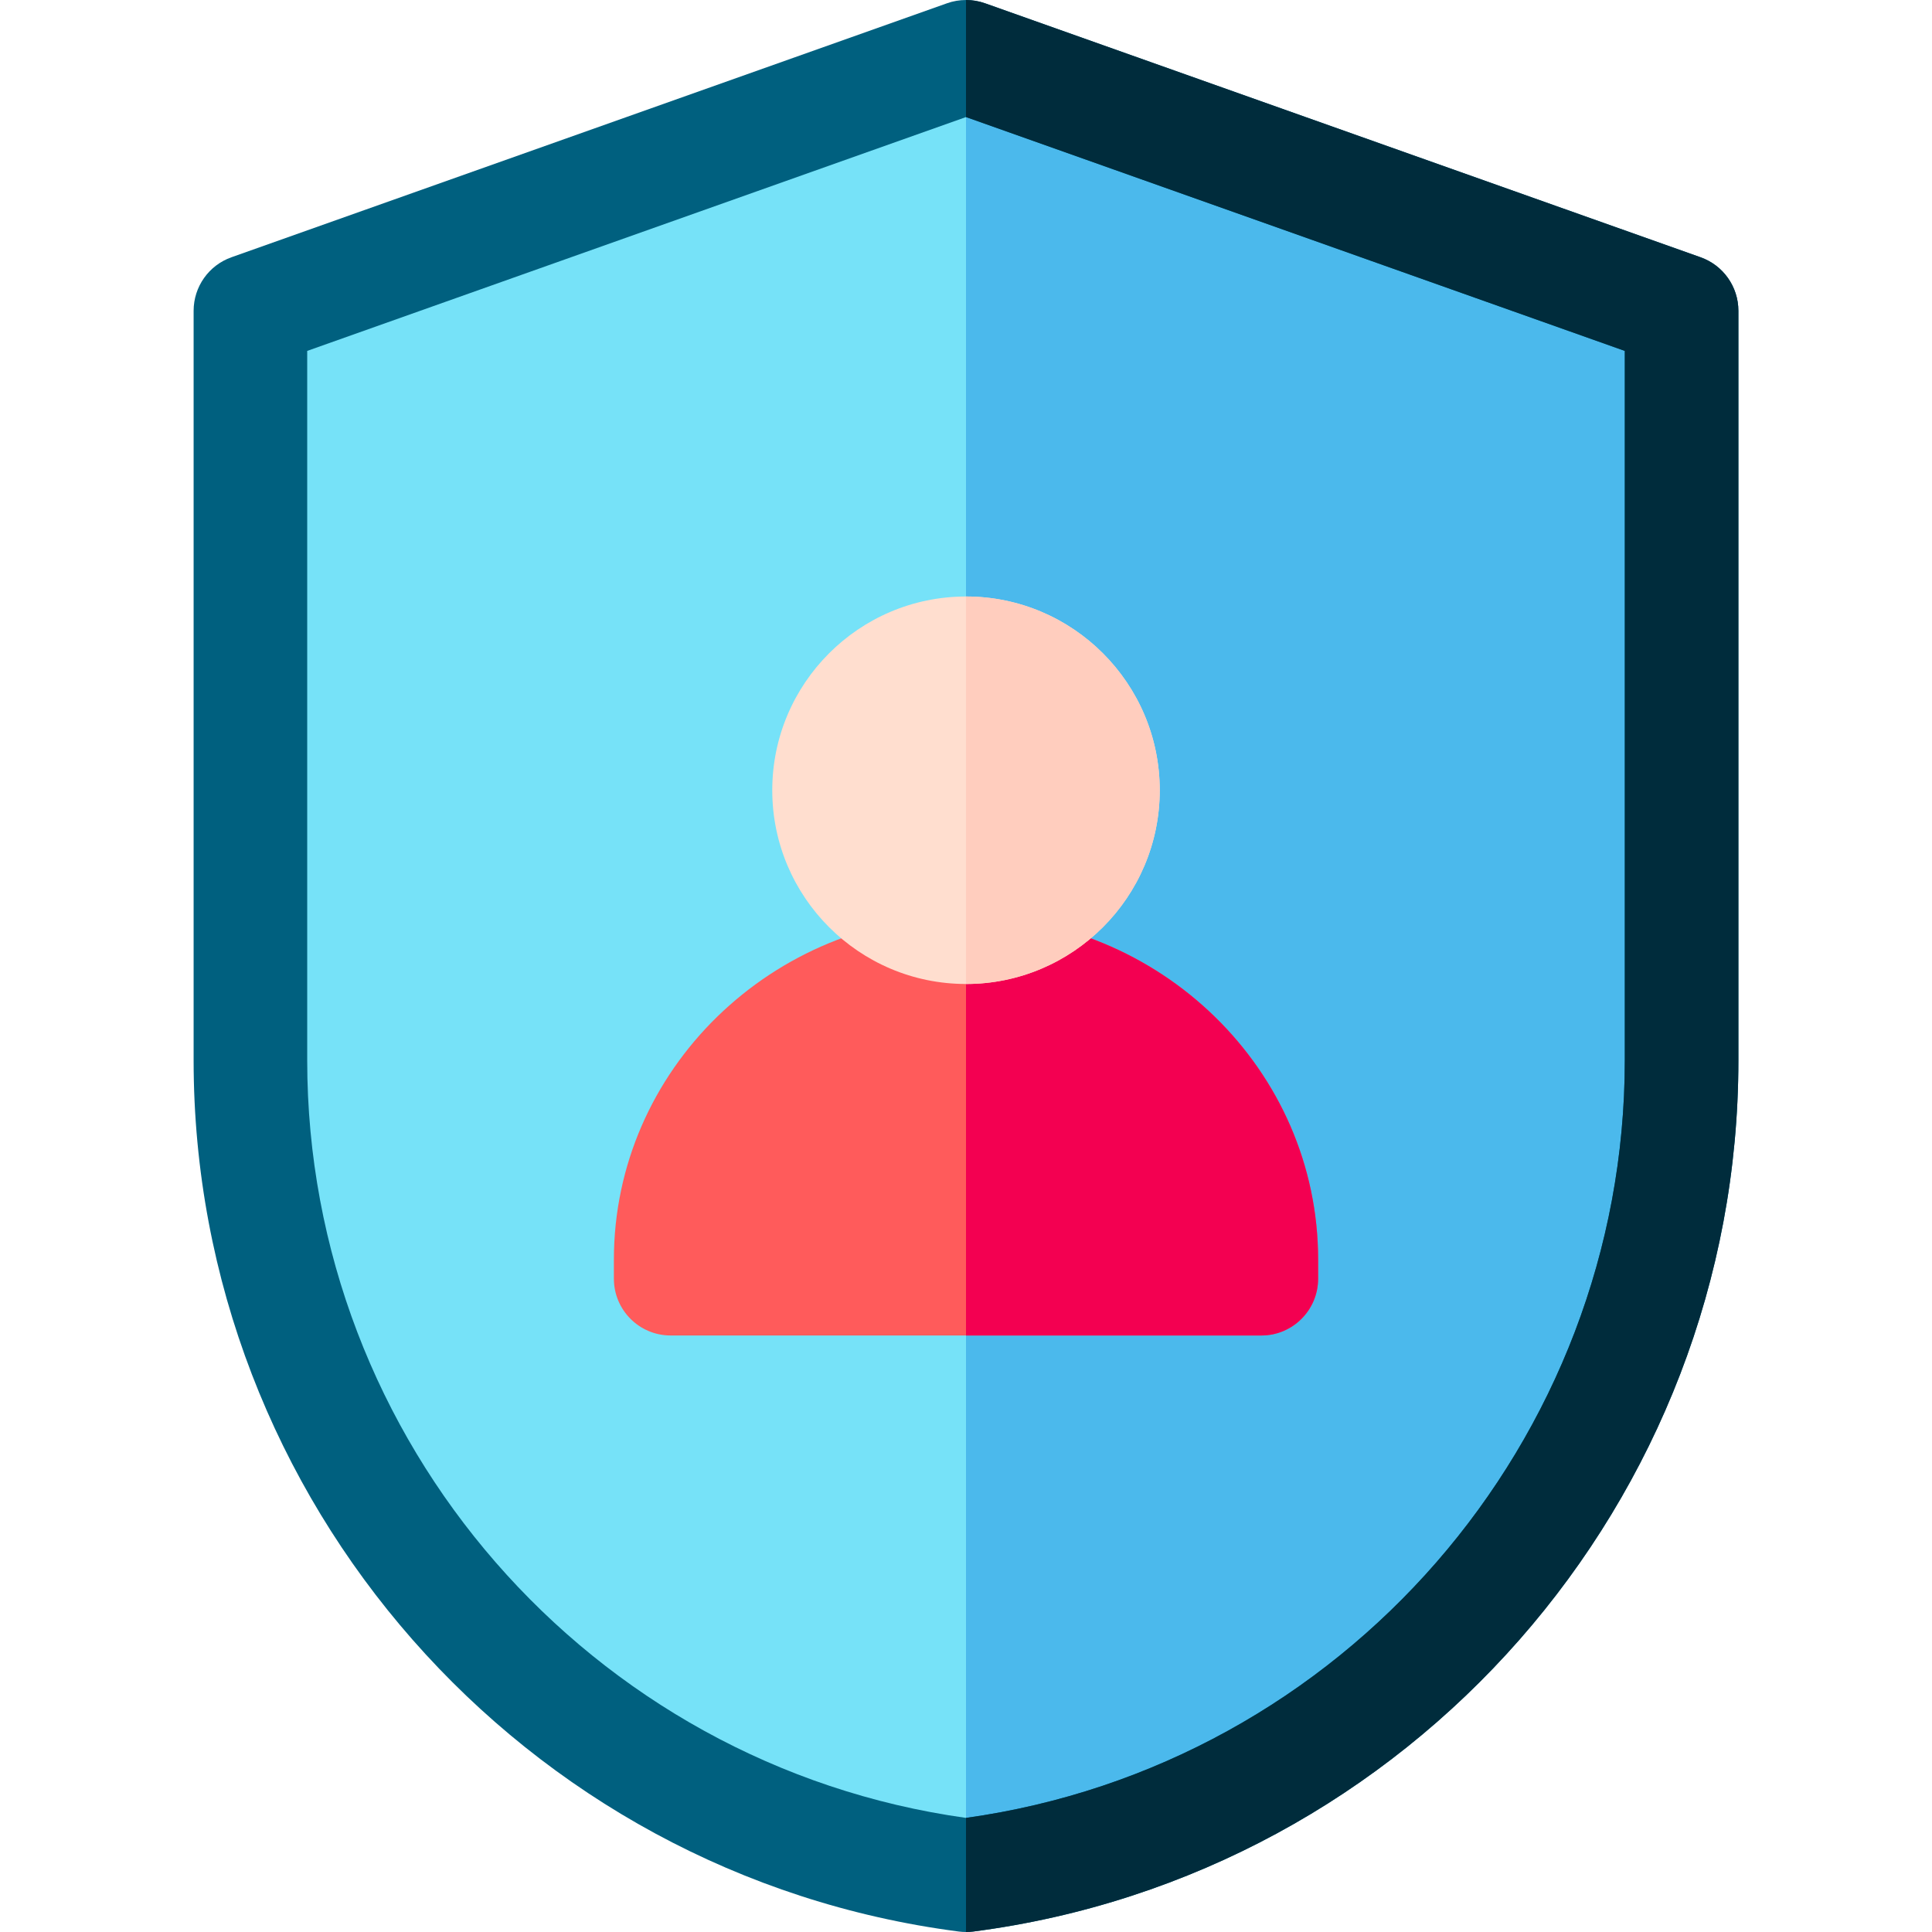 <svg xmlns="http://www.w3.org/2000/svg" id="Layer_1" height="512" viewBox="0 0 510.275 510.275" width="512"><path clip-rule="evenodd" d="m255.138 495.276c-106.374-13.807-189-105.157-189-215.191v-197.998l189-67.087 189 67.087v197.998c0 110.033-82.626 201.383-189 215.191z" fill="#76e2f8" fill-rule="evenodd"></path><path clip-rule="evenodd" d="m255.138 15v480.276c106.374-13.807 189-105.157 189-215.191v-197.998z" fill="#4bb9ec" fill-rule="evenodd"></path><path d="m255.138 510.275c-.645 0-1.29-.042-1.931-.125-115.198-14.952-202.069-113.858-202.069-230.065v-197.998c0-6.35 3.998-12.012 9.982-14.136l189-67.087c3.246-1.152 6.789-1.152 10.035 0l189 67.087c5.984 2.124 9.982 7.786 9.982 14.136v197.998c0 116.207-86.871 215.113-202.069 230.065-.64.084-1.285.125-1.93.125zm-174-417.596v187.406c0 100.532 74.662 186.192 174 200.055 99.338-13.863 174-99.523 174-200.055v-187.406l-174-61.762z" fill="#00607f"></path><path d="m333.138 352.727h-156c-8.284 0-15-6.716-15-15v-5.048c0-50.031 41.719-90.733 93-90.733s93 40.703 93 90.733v5.048c0 8.284-6.716 15-15 15z" fill="#ff5b5b"></path><path d="m255.138 241.946v110.781h78c8.284 0 15-6.716 15-15v-5.048c0-50.03-41.72-90.733-93-90.733z" fill="#f30051"></path><path d="m255.138 259.889c-28.216 0-51.171-22.955-51.171-51.171s22.955-51.171 51.171-51.171c28.215 0 51.17 22.955 51.17 51.171s-22.954 51.171-51.17 51.171z" fill="#ffdecf"></path><path d="m255.138 157.547v102.342c28.215 0 51.17-22.955 51.17-51.171s-22.954-51.171-51.17-51.171z" fill="#ffcdbe"></path><path d="m449.155 67.951-189-67.087c-1.623-.576-3.32-.864-5.017-.864v30.917l174 61.762v187.406c0 100.532-74.662 186.192-174 200.055v30.135c.645 0 1.29-.042 1.931-.125 115.198-14.952 202.069-113.859 202.069-230.065v-197.998c0-6.35-3.998-12.012-9.983-14.136z" fill="#002c3c"></path></svg>